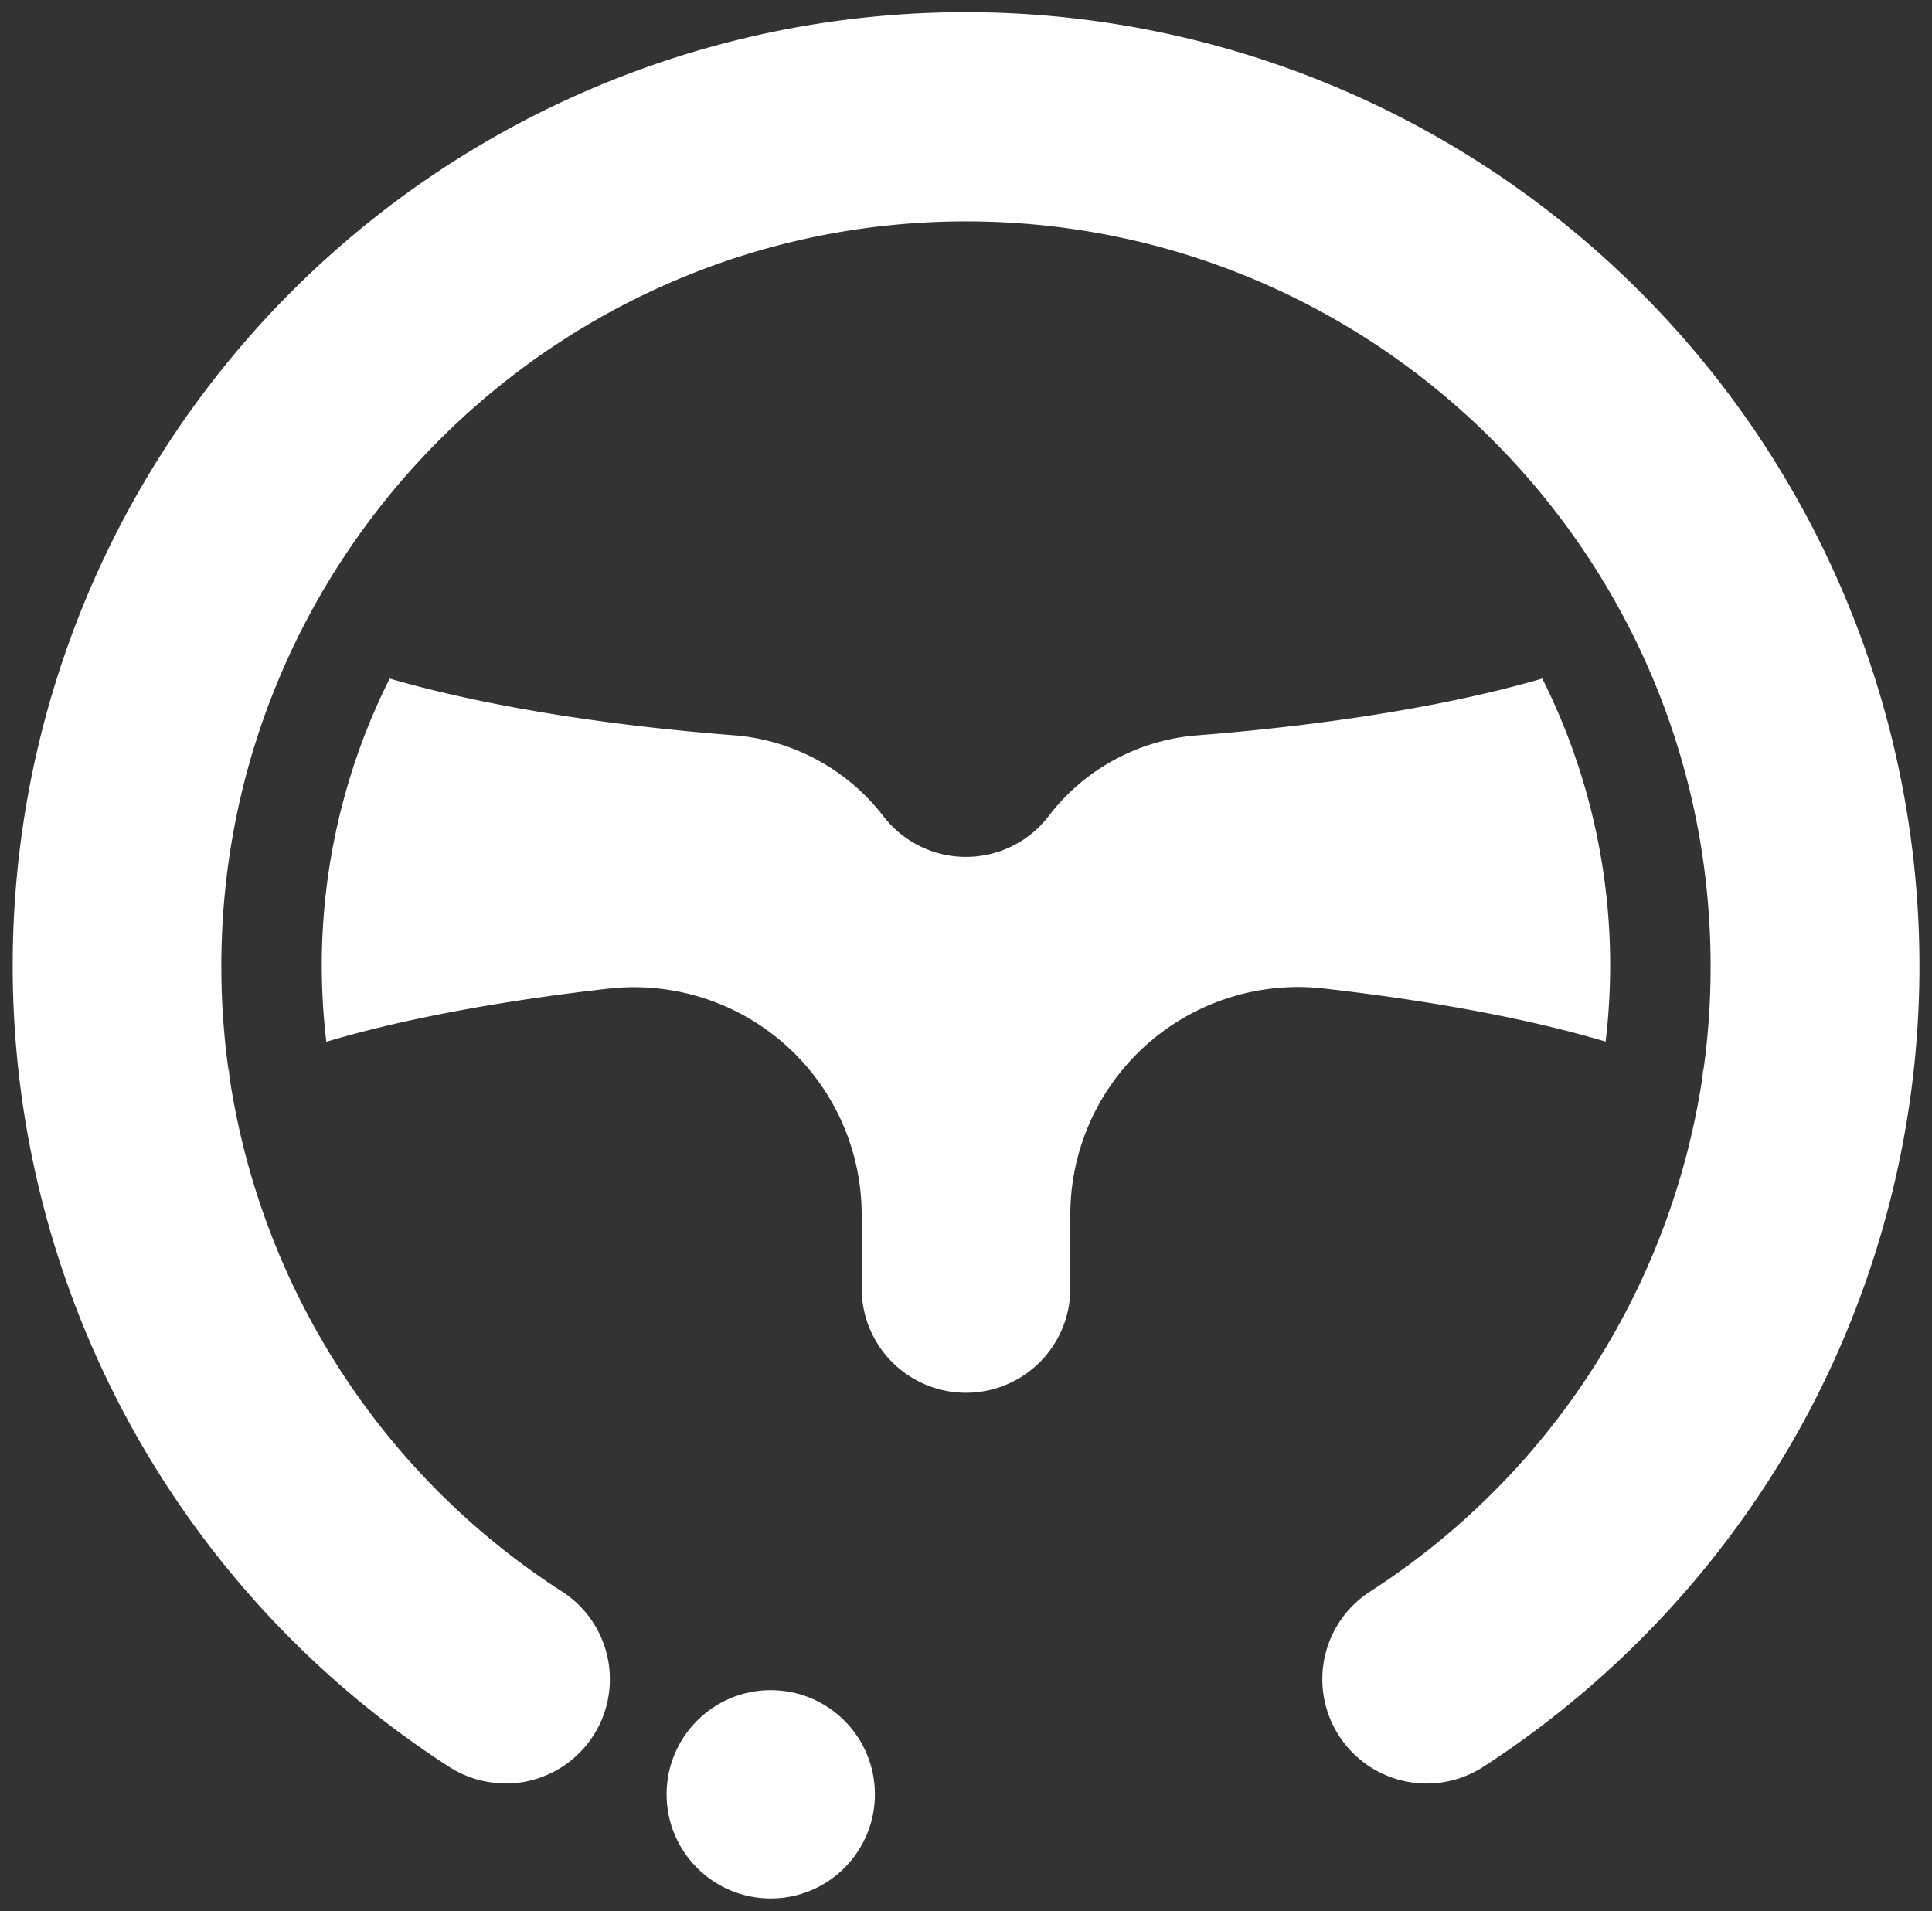 <svg id="Capa_1" data-name="Capa 1" xmlns="http://www.w3.org/2000/svg" viewBox="0 0 368 364.04"><rect x="0" y="0" width="368" height="364.04" fill="#333333" stroke="none"/><defs><style>.cls-1{fill:#fff;}</style></defs><path class="cls-1" d="M96.26,339.72a19.78,19.78,0,0,1-10.77-3.19A181.49,181.49,0,0,1,2.42,184a181.52,181.52,0,0,1,310-128.39,181.64,181.64,0,0,1,30.38,216.55,182.87,182.87,0,0,1-60.26,64.4,19.87,19.87,0,1,1-21.59-33.37A141.45,141.45,0,0,0,325.83,184c0-78.21-63.62-141.83-141.83-141.83S42.16,105.76,42.16,184a141.46,141.46,0,0,0,64.92,119.19,19.87,19.87,0,0,1-10.82,36.56Z"/><path class="cls-1" d="M43,198.78c-.17-1.67-.36-3.33-.47-5C42.63,195.45,42.82,197.11,43,198.78Z"/><path class="cls-1" d="M43.75,205.5l.1-.05c-.12-.77-.26-1.54-.37-2.31C43.59,203.92,43.63,204.72,43.75,205.5Z"/><path class="cls-1" d="M42.16,184.32c0,.58.06,1.14.07,1.72,0-.63-.06-1.26-.06-1.89C42.17,184.2,42.16,184.26,42.16,184.32Z"/><path class="cls-1" d="M42.43,175.56l0-.35Z"/><path class="cls-1" d="M324.15,205.45l.1.05c.11-.78.16-1.58.26-2.36C324.41,203.91,324.27,204.68,324.15,205.45Z"/><path class="cls-1" d="M325.48,193.77c-.12,1.68-.3,3.34-.48,5C325.17,197.11,325.36,195.45,325.48,193.77Z"/><path class="cls-1" d="M252.09,188.29c21.16,2.4,39.52,5.89,53.74,10.13A123.61,123.61,0,0,0,306.7,184a121.89,121.89,0,0,0-12.93-54.74c-17.17,5-39.91,8.79-65.9,10.83a39.43,39.43,0,0,0-28.15,15.4l-.18.23a19.84,19.84,0,0,1-31.19-.13,39.89,39.89,0,0,0-28.23-15.5c-26-2-48.73-5.85-65.9-10.83A122,122,0,0,0,61.29,184a123.61,123.61,0,0,0,.87,14.45c14.22-4.24,32.59-7.73,53.75-10.13a43.38,43.38,0,0,1,48.22,43.12v14a19.87,19.87,0,0,0,39.74,0v-14A43.38,43.38,0,0,1,252.09,188.29Z"/><path class="cls-1" d="M325.83,184.32v-.17c0,.63-.05,1.26-.06,1.89C325.77,185.46,325.83,184.9,325.83,184.32Z"/><path class="cls-1" d="M325.53,175.21l0,.35Z"/><circle class="cls-1" cx="146.81" cy="341.8" r="19.84"/></svg>